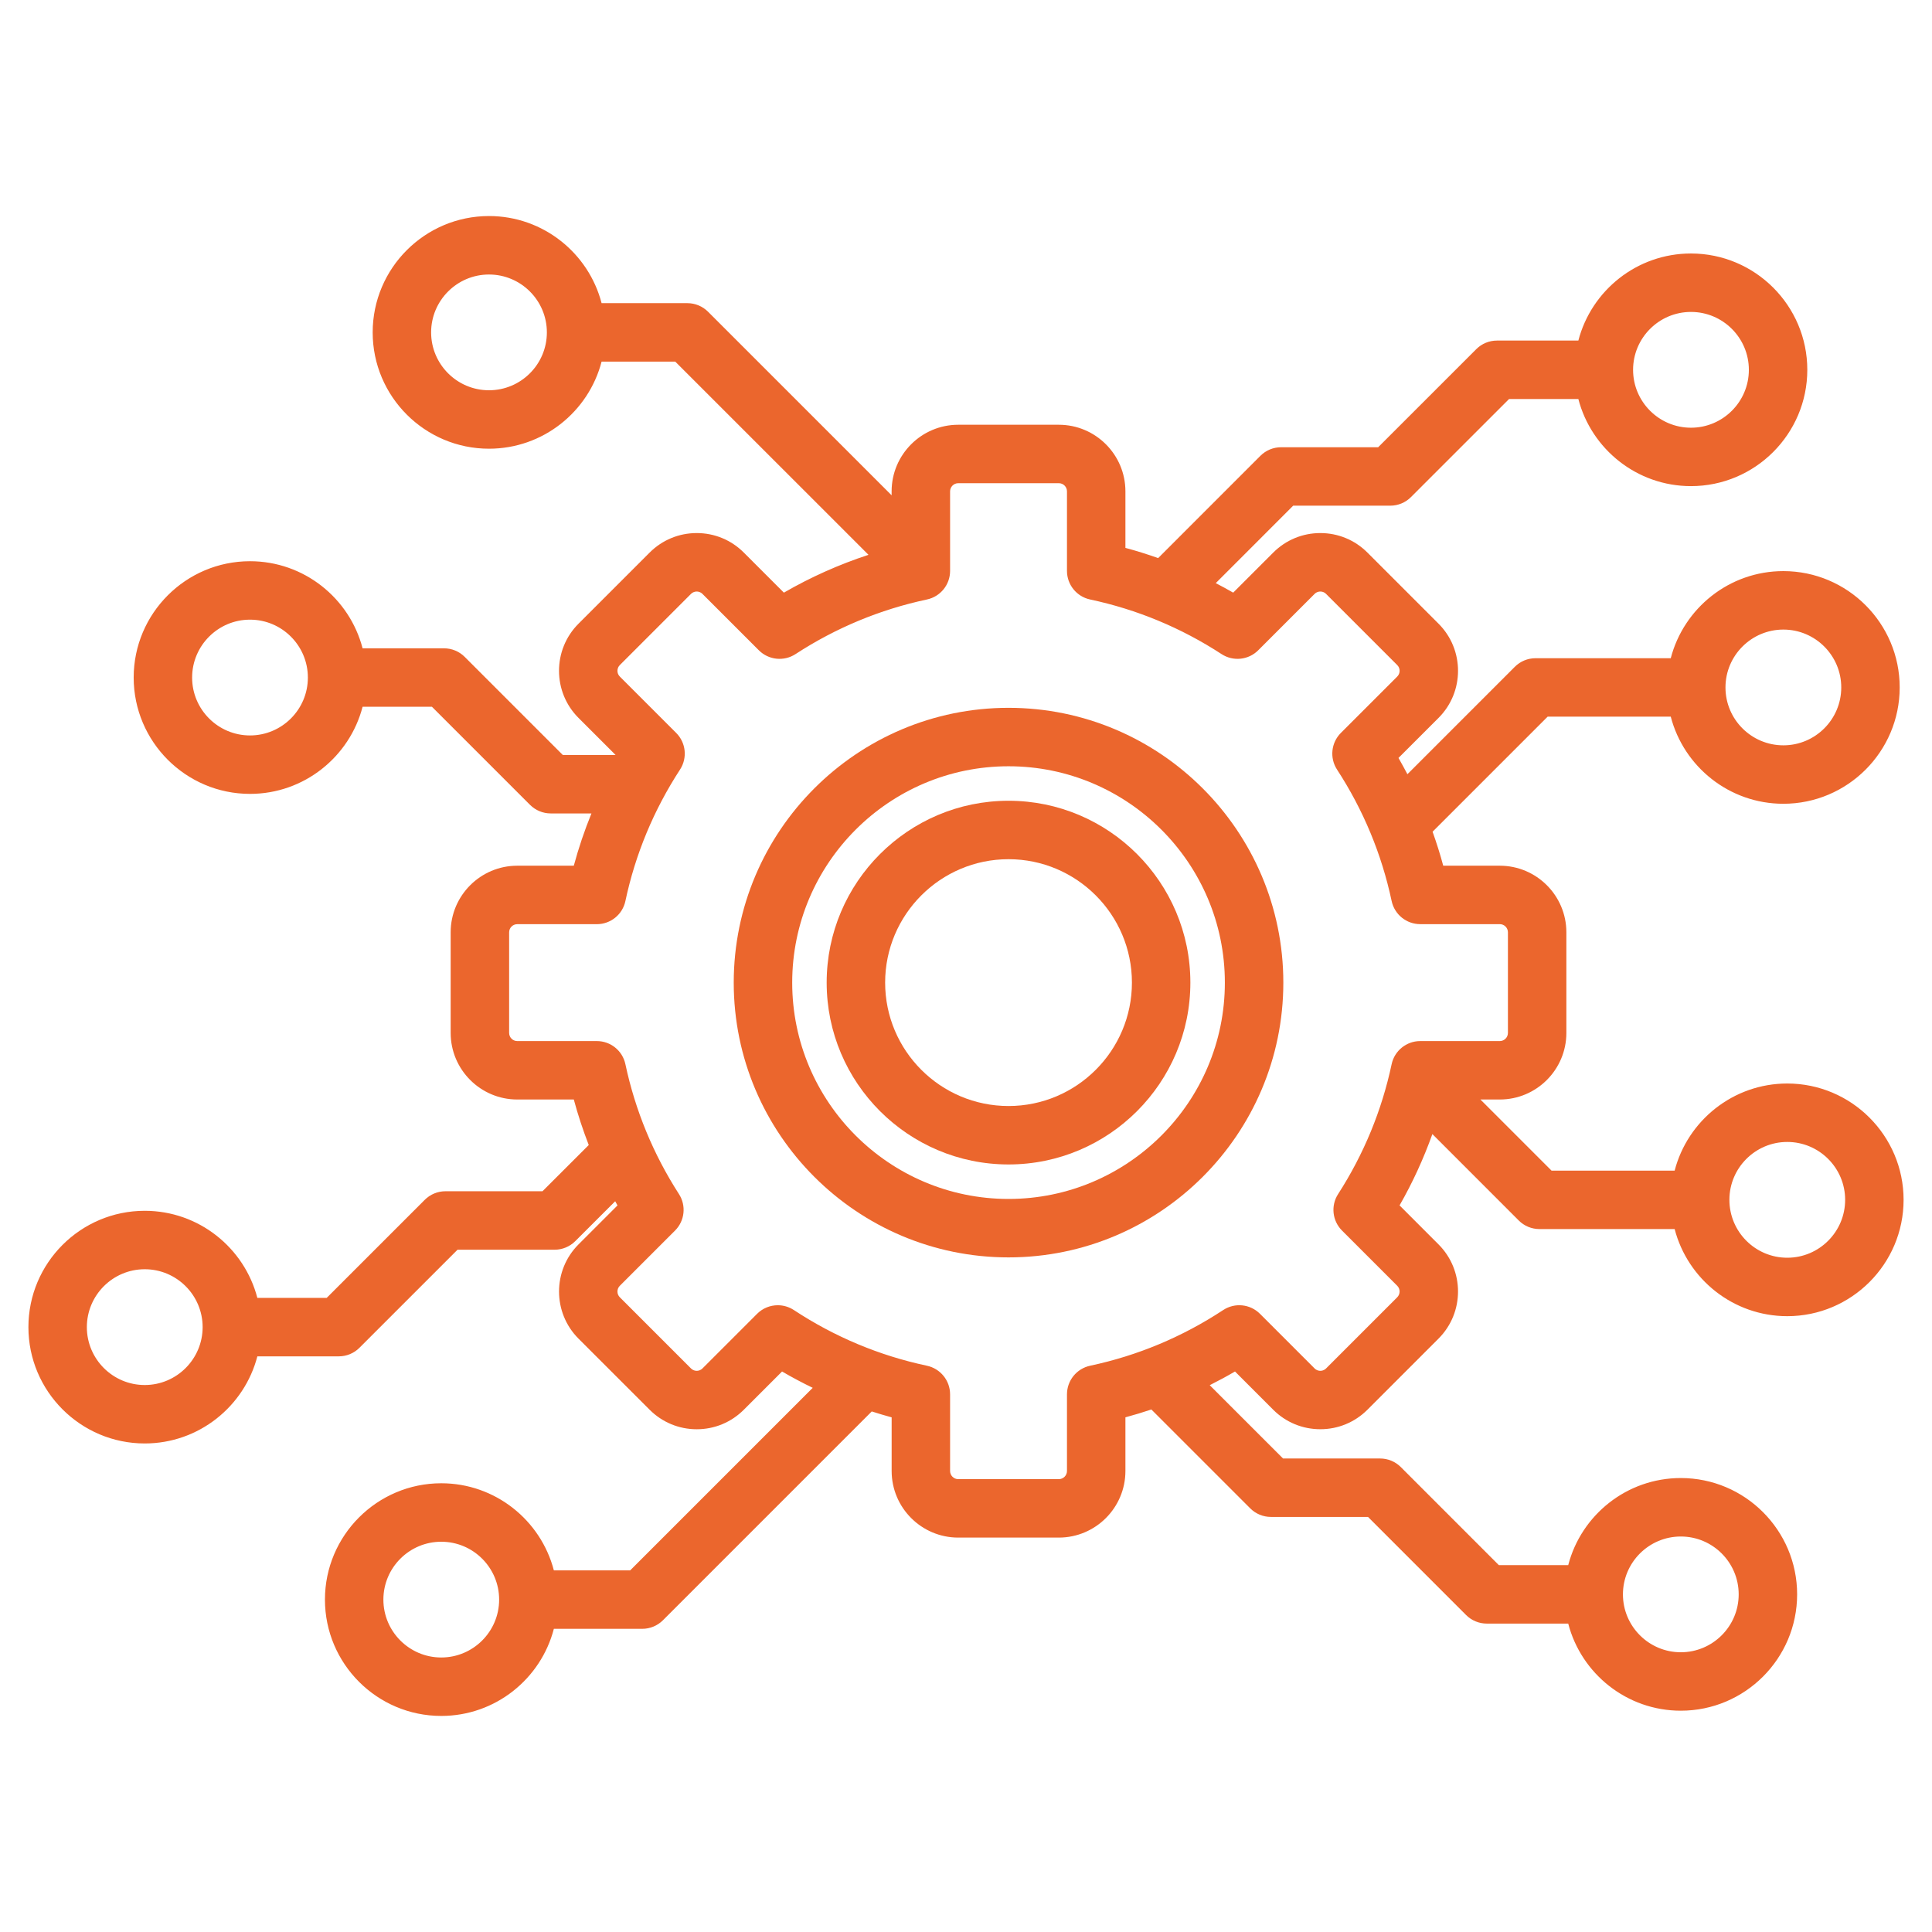 <svg width="68" height="68" viewBox="0 0 68 68" fill="none" xmlns="http://www.w3.org/2000/svg">
<path d="M53.456 42.958C53.648 43.151 53.91 43.259 54.183 43.259H58.942C59.4 45.02 61.003 46.325 62.906 46.325C65.163 46.325 67 44.488 67 42.23C67 39.973 65.163 38.136 62.906 38.136C61.003 38.136 59.4 39.441 58.942 41.202H54.609L52.106 38.699H52.787C54.08 38.699 55.131 37.648 55.131 36.355V32.814C55.131 31.521 54.08 30.47 52.787 30.47H50.797C50.689 30.065 50.562 29.667 50.422 29.274L54.472 25.224H58.805C59.263 26.986 60.866 28.29 62.768 28.29C65.026 28.29 66.863 26.453 66.863 24.195C66.863 21.938 65.026 20.101 62.768 20.101C60.866 20.101 59.263 21.406 58.805 23.167H54.046C53.773 23.167 53.511 23.275 53.318 23.468L49.536 27.25C49.435 27.058 49.331 26.866 49.222 26.677L50.633 25.267C51.546 24.353 51.546 22.866 50.633 21.953L48.129 19.449C47.686 19.006 47.097 18.762 46.471 18.762C45.845 18.762 45.257 19.006 44.814 19.449L43.404 20.859C43.202 20.742 42.997 20.632 42.791 20.524L45.516 17.798H48.933C49.206 17.798 49.468 17.69 49.66 17.497L53.113 14.045H55.553C56.011 15.806 57.614 17.11 59.516 17.11C61.774 17.11 63.611 15.274 63.611 13.016C63.611 10.758 61.774 8.922 59.516 8.922C57.614 8.922 56.011 10.226 55.553 11.987H52.687C52.414 11.987 52.152 12.096 51.96 12.289L48.507 15.741H45.09C44.818 15.741 44.556 15.85 44.363 16.042L40.763 19.643C40.384 19.509 40.001 19.388 39.611 19.284V17.294C39.611 16.001 38.56 14.95 37.267 14.95H33.726C32.434 14.95 31.382 16.001 31.382 17.294V17.433L24.921 10.972C24.728 10.779 24.466 10.67 24.193 10.67H21.174C20.717 8.909 19.114 7.604 17.211 7.604C14.954 7.604 13.117 9.441 13.117 11.699C13.117 13.957 14.954 15.793 17.211 15.793C19.114 15.793 20.717 14.489 21.174 12.728H23.767L30.568 19.528C29.534 19.867 28.538 20.311 27.59 20.859L26.18 19.449C25.737 19.006 25.149 18.762 24.523 18.762C23.896 18.762 23.308 19.006 22.865 19.449L20.361 21.953C19.447 22.867 19.447 24.354 20.361 25.267L21.666 26.572H19.808L16.356 23.12C16.163 22.927 15.902 22.819 15.629 22.819H12.762C12.305 21.057 10.702 19.753 8.799 19.753C6.542 19.753 4.705 21.59 4.705 23.847C4.705 26.105 6.541 27.942 8.799 27.942C10.702 27.942 12.305 26.637 12.762 24.876H15.203L18.655 28.328C18.848 28.521 19.11 28.63 19.383 28.63H20.817C20.573 29.229 20.365 29.843 20.196 30.47H18.206C16.914 30.47 15.862 31.521 15.862 32.814V36.355C15.862 37.648 16.914 38.699 18.206 38.699H20.196C20.342 39.243 20.519 39.777 20.722 40.301L19.094 41.928H15.677C15.405 41.928 15.143 42.037 14.95 42.23L11.498 45.682H9.058C8.6 43.92 6.997 42.616 5.094 42.616C2.837 42.616 1 44.453 1 46.711C1 48.968 2.837 50.805 5.094 50.805C6.997 50.805 8.6 49.501 9.058 47.739H11.924C12.197 47.739 12.459 47.631 12.651 47.438L16.104 43.986H19.521C19.793 43.986 20.055 43.877 20.248 43.684L21.653 42.28C21.68 42.329 21.706 42.378 21.734 42.427L20.361 43.8C19.448 44.714 19.448 46.201 20.361 47.115L22.865 49.618C23.308 50.061 23.897 50.305 24.523 50.305C25.149 50.305 25.737 50.061 26.18 49.618L27.526 48.272C27.879 48.479 28.239 48.669 28.605 48.847L22.18 55.272H19.494C19.037 53.511 17.434 52.206 15.531 52.206C13.274 52.206 11.437 54.043 11.437 56.301C11.437 58.559 13.273 60.395 15.531 60.395C17.434 60.395 19.037 59.091 19.494 57.329H22.605C22.878 57.329 23.14 57.221 23.333 57.028L30.683 49.678C30.915 49.752 31.147 49.822 31.383 49.886V51.774C31.383 53.066 32.434 54.118 33.726 54.118H37.267C38.56 54.118 39.611 53.066 39.611 51.774V49.885C39.919 49.802 40.223 49.71 40.524 49.609L44.005 53.09C44.198 53.283 44.46 53.391 44.733 53.391H48.15L51.602 56.844C51.795 57.037 52.056 57.145 52.329 57.145H55.196C55.653 58.906 57.256 60.211 59.159 60.211C61.416 60.211 63.253 58.374 63.253 56.116C63.253 53.859 61.416 52.022 59.159 52.022C57.256 52.022 55.653 53.326 55.196 55.088H52.755L49.303 51.635C49.11 51.442 48.848 51.334 48.575 51.334H45.159L42.578 48.754C42.879 48.603 43.176 48.443 43.468 48.272L44.813 49.618C45.256 50.061 45.845 50.304 46.471 50.304C47.097 50.304 47.686 50.06 48.129 49.618L50.632 47.114C51.546 46.2 51.546 44.713 50.632 43.799L49.26 42.426C49.72 41.623 50.104 40.784 50.415 39.916L53.456 42.958ZM62.906 40.193C64.029 40.193 64.943 41.107 64.943 42.23C64.943 43.354 64.029 44.268 62.906 44.268C61.782 44.268 60.869 43.354 60.869 42.23C60.869 41.107 61.782 40.193 62.906 40.193ZM62.769 22.159C63.892 22.159 64.806 23.073 64.806 24.196C64.806 25.32 63.892 26.233 62.769 26.233C61.645 26.233 60.731 25.32 60.731 24.196C60.731 23.073 61.645 22.159 62.769 22.159ZM59.517 10.979C60.64 10.979 61.554 11.893 61.554 13.017C61.554 14.14 60.64 15.054 59.517 15.054C58.393 15.054 57.479 14.14 57.479 13.017C57.479 11.893 58.393 10.979 59.517 10.979ZM17.211 13.736C16.088 13.736 15.174 12.823 15.174 11.699C15.174 10.576 16.088 9.662 17.211 9.662C18.335 9.662 19.248 10.576 19.248 11.699C19.248 12.823 18.335 13.736 17.211 13.736ZM8.799 25.885C7.676 25.885 6.762 24.971 6.762 23.848C6.762 22.724 7.676 21.81 8.799 21.81C9.923 21.81 10.836 22.724 10.836 23.848C10.836 24.971 9.923 25.885 8.799 25.885ZM5.094 48.748C3.971 48.748 3.057 47.834 3.057 46.711C3.057 45.587 3.971 44.673 5.094 44.673C6.218 44.673 7.132 45.587 7.132 46.711C7.131 47.834 6.218 48.748 5.094 48.748ZM15.531 58.338C14.408 58.338 13.494 57.424 13.494 56.301C13.494 55.177 14.408 54.264 15.531 54.264C16.654 54.264 17.568 55.177 17.568 56.301C17.568 57.424 16.654 58.338 15.531 58.338ZM59.159 54.08C60.282 54.08 61.196 54.993 61.196 56.117C61.196 57.24 60.282 58.154 59.159 58.154C58.036 58.154 57.122 57.24 57.122 56.117C57.122 54.994 58.036 54.08 59.159 54.08ZM48.981 37.456C48.635 39.085 48.001 40.623 47.097 42.027C46.834 42.434 46.892 42.969 47.234 43.311L49.178 45.255C49.289 45.366 49.289 45.548 49.178 45.66L46.674 48.164C46.605 48.233 46.525 48.248 46.471 48.248C46.417 48.248 46.338 48.233 46.269 48.164L44.346 46.241C44.001 45.896 43.461 45.841 43.053 46.109C41.617 47.054 40.041 47.714 38.369 48.069C37.894 48.171 37.554 48.59 37.554 49.076V51.774C37.554 51.932 37.425 52.061 37.267 52.061H33.726C33.568 52.061 33.44 51.932 33.44 51.774V49.076C33.44 48.59 33.1 48.171 32.625 48.069C30.952 47.714 29.376 47.054 27.941 46.109C27.768 45.996 27.571 45.94 27.376 45.94C27.11 45.94 26.846 46.043 26.648 46.241L24.725 48.164C24.656 48.233 24.577 48.248 24.523 48.248C24.468 48.248 24.389 48.233 24.32 48.164L21.816 45.66C21.704 45.549 21.704 45.367 21.816 45.255L23.76 43.311C24.102 42.969 24.159 42.434 23.897 42.027C22.993 40.623 22.359 39.085 22.012 37.457C21.912 36.982 21.492 36.642 21.006 36.642H18.206C18.048 36.642 17.92 36.514 17.92 36.355V32.815C17.92 32.656 18.048 32.528 18.206 32.528H21.006C21.492 32.528 21.912 32.188 22.012 31.713C22.363 30.063 23.01 28.506 23.935 27.086C24.2 26.678 24.144 26.141 23.8 25.797L21.816 23.813C21.704 23.702 21.704 23.52 21.816 23.408L24.32 20.904C24.389 20.835 24.468 20.82 24.523 20.82C24.577 20.82 24.656 20.835 24.725 20.904L26.709 22.888C27.053 23.232 27.591 23.288 27.998 23.023C29.418 22.098 30.975 21.451 32.625 21.1C33.1 20.999 33.44 20.58 33.44 20.094V17.294C33.44 17.136 33.569 17.007 33.727 17.007H37.268C37.426 17.007 37.554 17.136 37.554 17.294V20.094C37.554 20.58 37.894 20.999 38.369 21.1C40.019 21.451 41.576 22.098 42.996 23.023C43.404 23.288 43.941 23.232 44.285 22.888L46.269 20.904C46.338 20.834 46.417 20.82 46.471 20.82C46.526 20.82 46.605 20.834 46.674 20.904L49.178 23.408C49.29 23.519 49.29 23.701 49.178 23.813L47.194 25.797C46.85 26.141 46.794 26.678 47.059 27.086C47.984 28.506 48.63 30.063 48.981 31.713C49.083 32.188 49.502 32.527 49.988 32.527H52.788C52.946 32.527 53.074 32.656 53.074 32.814V36.355C53.074 36.514 52.946 36.642 52.788 36.642H49.988C49.502 36.642 49.082 36.982 48.981 37.456Z" fill="#EB662D"/>
<path d="M35.497 28.184C31.968 28.184 29.096 31.055 29.096 34.584C29.096 38.114 31.968 40.985 35.497 40.985C39.026 40.985 41.897 38.114 41.897 34.584C41.897 31.055 39.026 28.184 35.497 28.184ZM35.497 38.928C33.102 38.928 31.154 36.98 31.154 34.584C31.154 32.19 33.102 30.241 35.497 30.241C37.892 30.241 39.84 32.19 39.84 34.584C39.84 36.98 37.892 38.928 35.497 38.928Z" fill="#EB662D"/>
<path d="M35.497 24.913C30.164 24.913 25.825 29.252 25.825 34.585C25.825 39.918 30.164 44.256 35.497 44.256C40.83 44.256 45.169 39.918 45.169 34.585C45.169 29.252 40.83 24.913 35.497 24.913ZM35.497 42.199C31.298 42.199 27.883 38.783 27.883 34.585C27.883 30.386 31.298 26.97 35.497 26.97C39.696 26.97 43.111 30.386 43.111 34.585C43.111 38.783 39.696 42.199 35.497 42.199Z" fill="#EB662D"/>
</svg>
